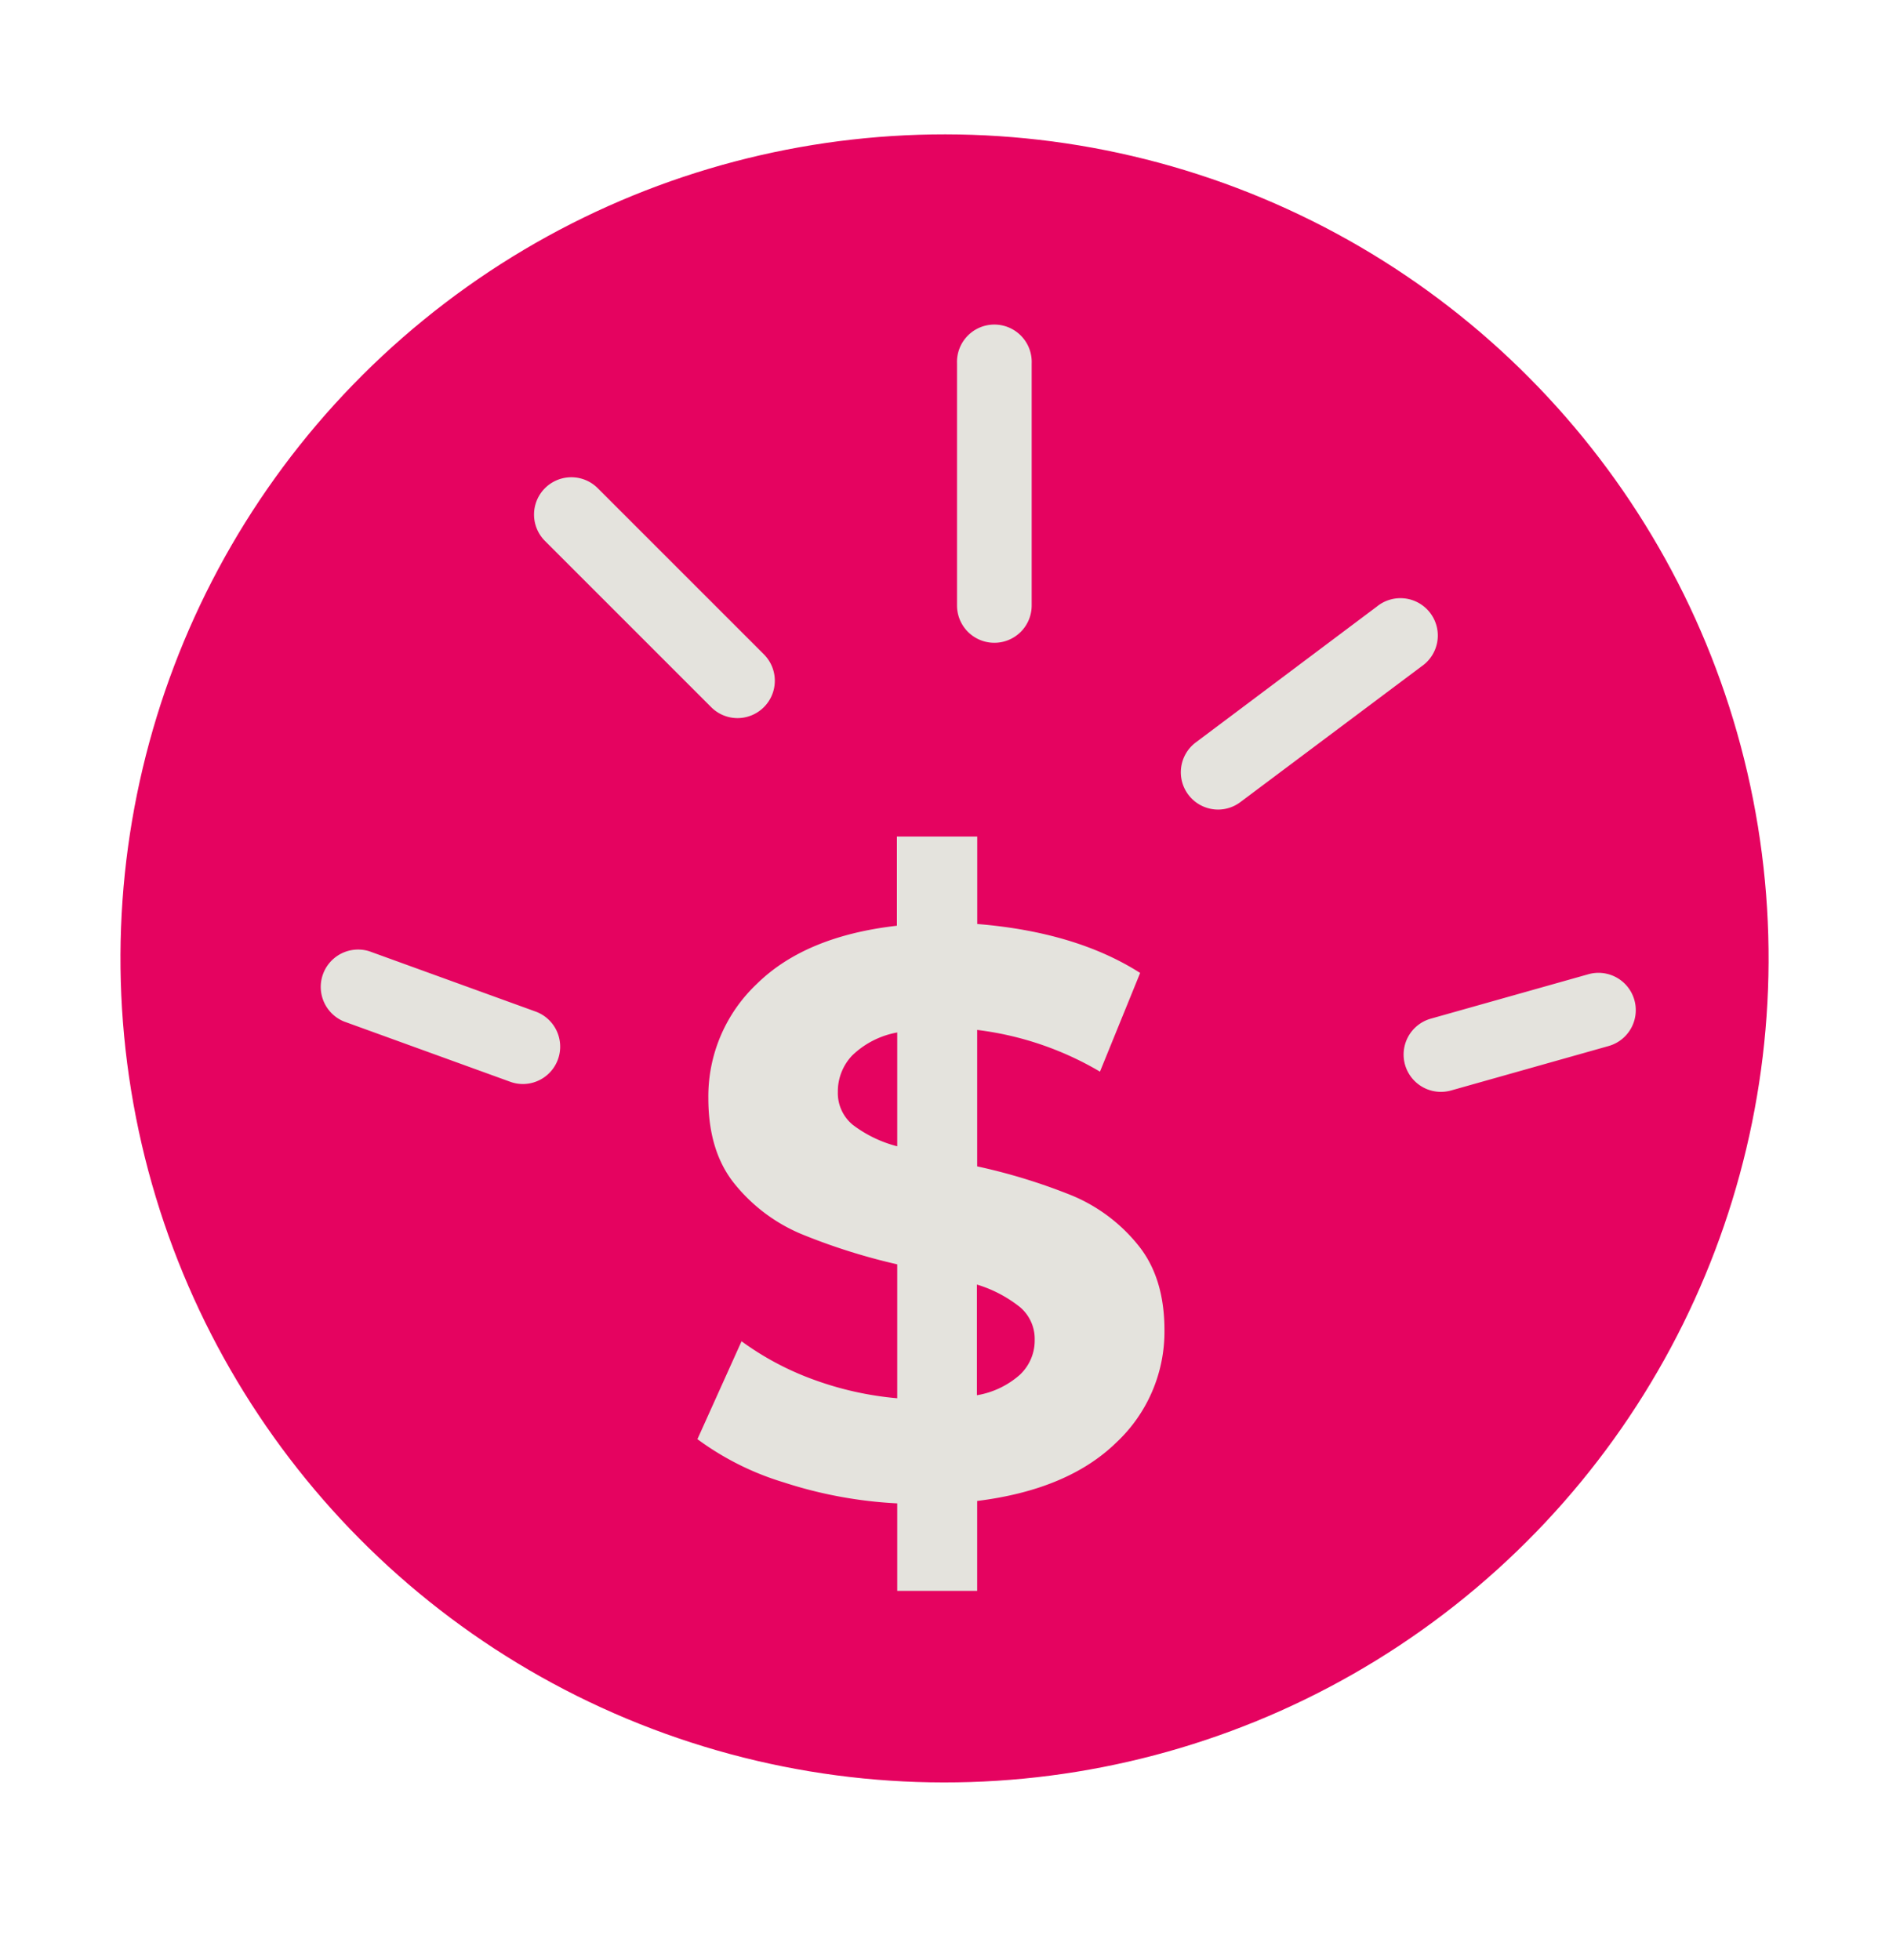 <svg id="Capa_1" data-name="Capa 1" xmlns="http://www.w3.org/2000/svg" viewBox="0 0 282.12 292.75"><defs><style>.cls-1{fill:#e50360;}.cls-2{fill:#e4e3dd;}</style></defs><circle class="cls-1" cx="141.06" cy="143.15" r="123.07" transform="translate(-21.11 24.44) rotate(-9.22)"/><path class="cls-2" d="M166.68,215.48q-7.2,7-20.74,8.69V237.6H134V224.53a65.14,65.14,0,0,1-16.9-3.12,42.22,42.22,0,0,1-12.94-6.47l6.59-14.62A43.23,43.23,0,0,0,121.38,206,48.58,48.58,0,0,0,134,208.83v-20a91.33,91.33,0,0,1-14.38-4.55,25.43,25.43,0,0,1-9.83-7.37q-4-4.86-4-12.89a23.1,23.1,0,0,1,7.25-17.08q7.24-7.12,20.91-8.68V124.94h12V138q14.75,1.2,24.33,7.31l-6,14.74a47.45,47.45,0,0,0-18.34-6.23V174.2a87.18,87.18,0,0,1,14.2,4.37,25,25,0,0,1,9.77,7.31q4,4.86,4,12.77A22.67,22.67,0,0,1,166.68,215.48ZM127.37,168A18.63,18.63,0,0,0,134,171.2v-17a13,13,0,0,0-6.71,3.42,7.79,7.79,0,0,0-2.16,5.45A6.14,6.14,0,0,0,127.37,168Zm25,37.27a7,7,0,0,0,2.16-5.16,6.21,6.21,0,0,0-2.22-4.91,19.25,19.25,0,0,0-6.41-3.35v16.53A12.86,12.86,0,0,0,152.41,205.24Z"/><line class="cls-2" x1="181.89" y1="115.34" x2="208.97" y2="95.03"/><path class="cls-2" d="M181.9,120.91a5.57,5.57,0,0,1-3.35-10l27.07-20.31a5.58,5.58,0,1,1,6.69,8.92L185.24,119.8A5.56,5.56,0,0,1,181.9,120.91Z"/><path class="cls-2" d="M148.51,96a5.57,5.57,0,0,1-5.58-5.57V54.29a5.58,5.58,0,1,1,11.15,0v36.1A5.57,5.57,0,0,1,148.51,96Z"/><line class="cls-2" x1="110.15" y1="101.67" x2="85.33" y2="76.85"/><path class="cls-2" d="M110.15,107.25a5.55,5.55,0,0,1-3.94-1.64L81.39,80.79a5.57,5.57,0,1,1,7.88-7.88l24.82,24.82a5.58,5.58,0,0,1-3.94,9.52Z"/><line class="cls-2" x1="78.1" y1="156.32" x2="53.27" y2="147.29"/><path class="cls-2" d="M78.09,161.9a5.53,5.53,0,0,1-1.9-.34l-24.82-9a5.58,5.58,0,0,1,3.81-10.48l24.82,9a5.58,5.58,0,0,1-1.91,10.82Z"/><path class="cls-2" d="M215.23,163.07a5.57,5.57,0,0,1-1.51-10.94l23.51-6.63a5.57,5.57,0,1,1,3,10.73l-23.5,6.63A5.74,5.74,0,0,1,215.23,163.07Z"/></svg>
